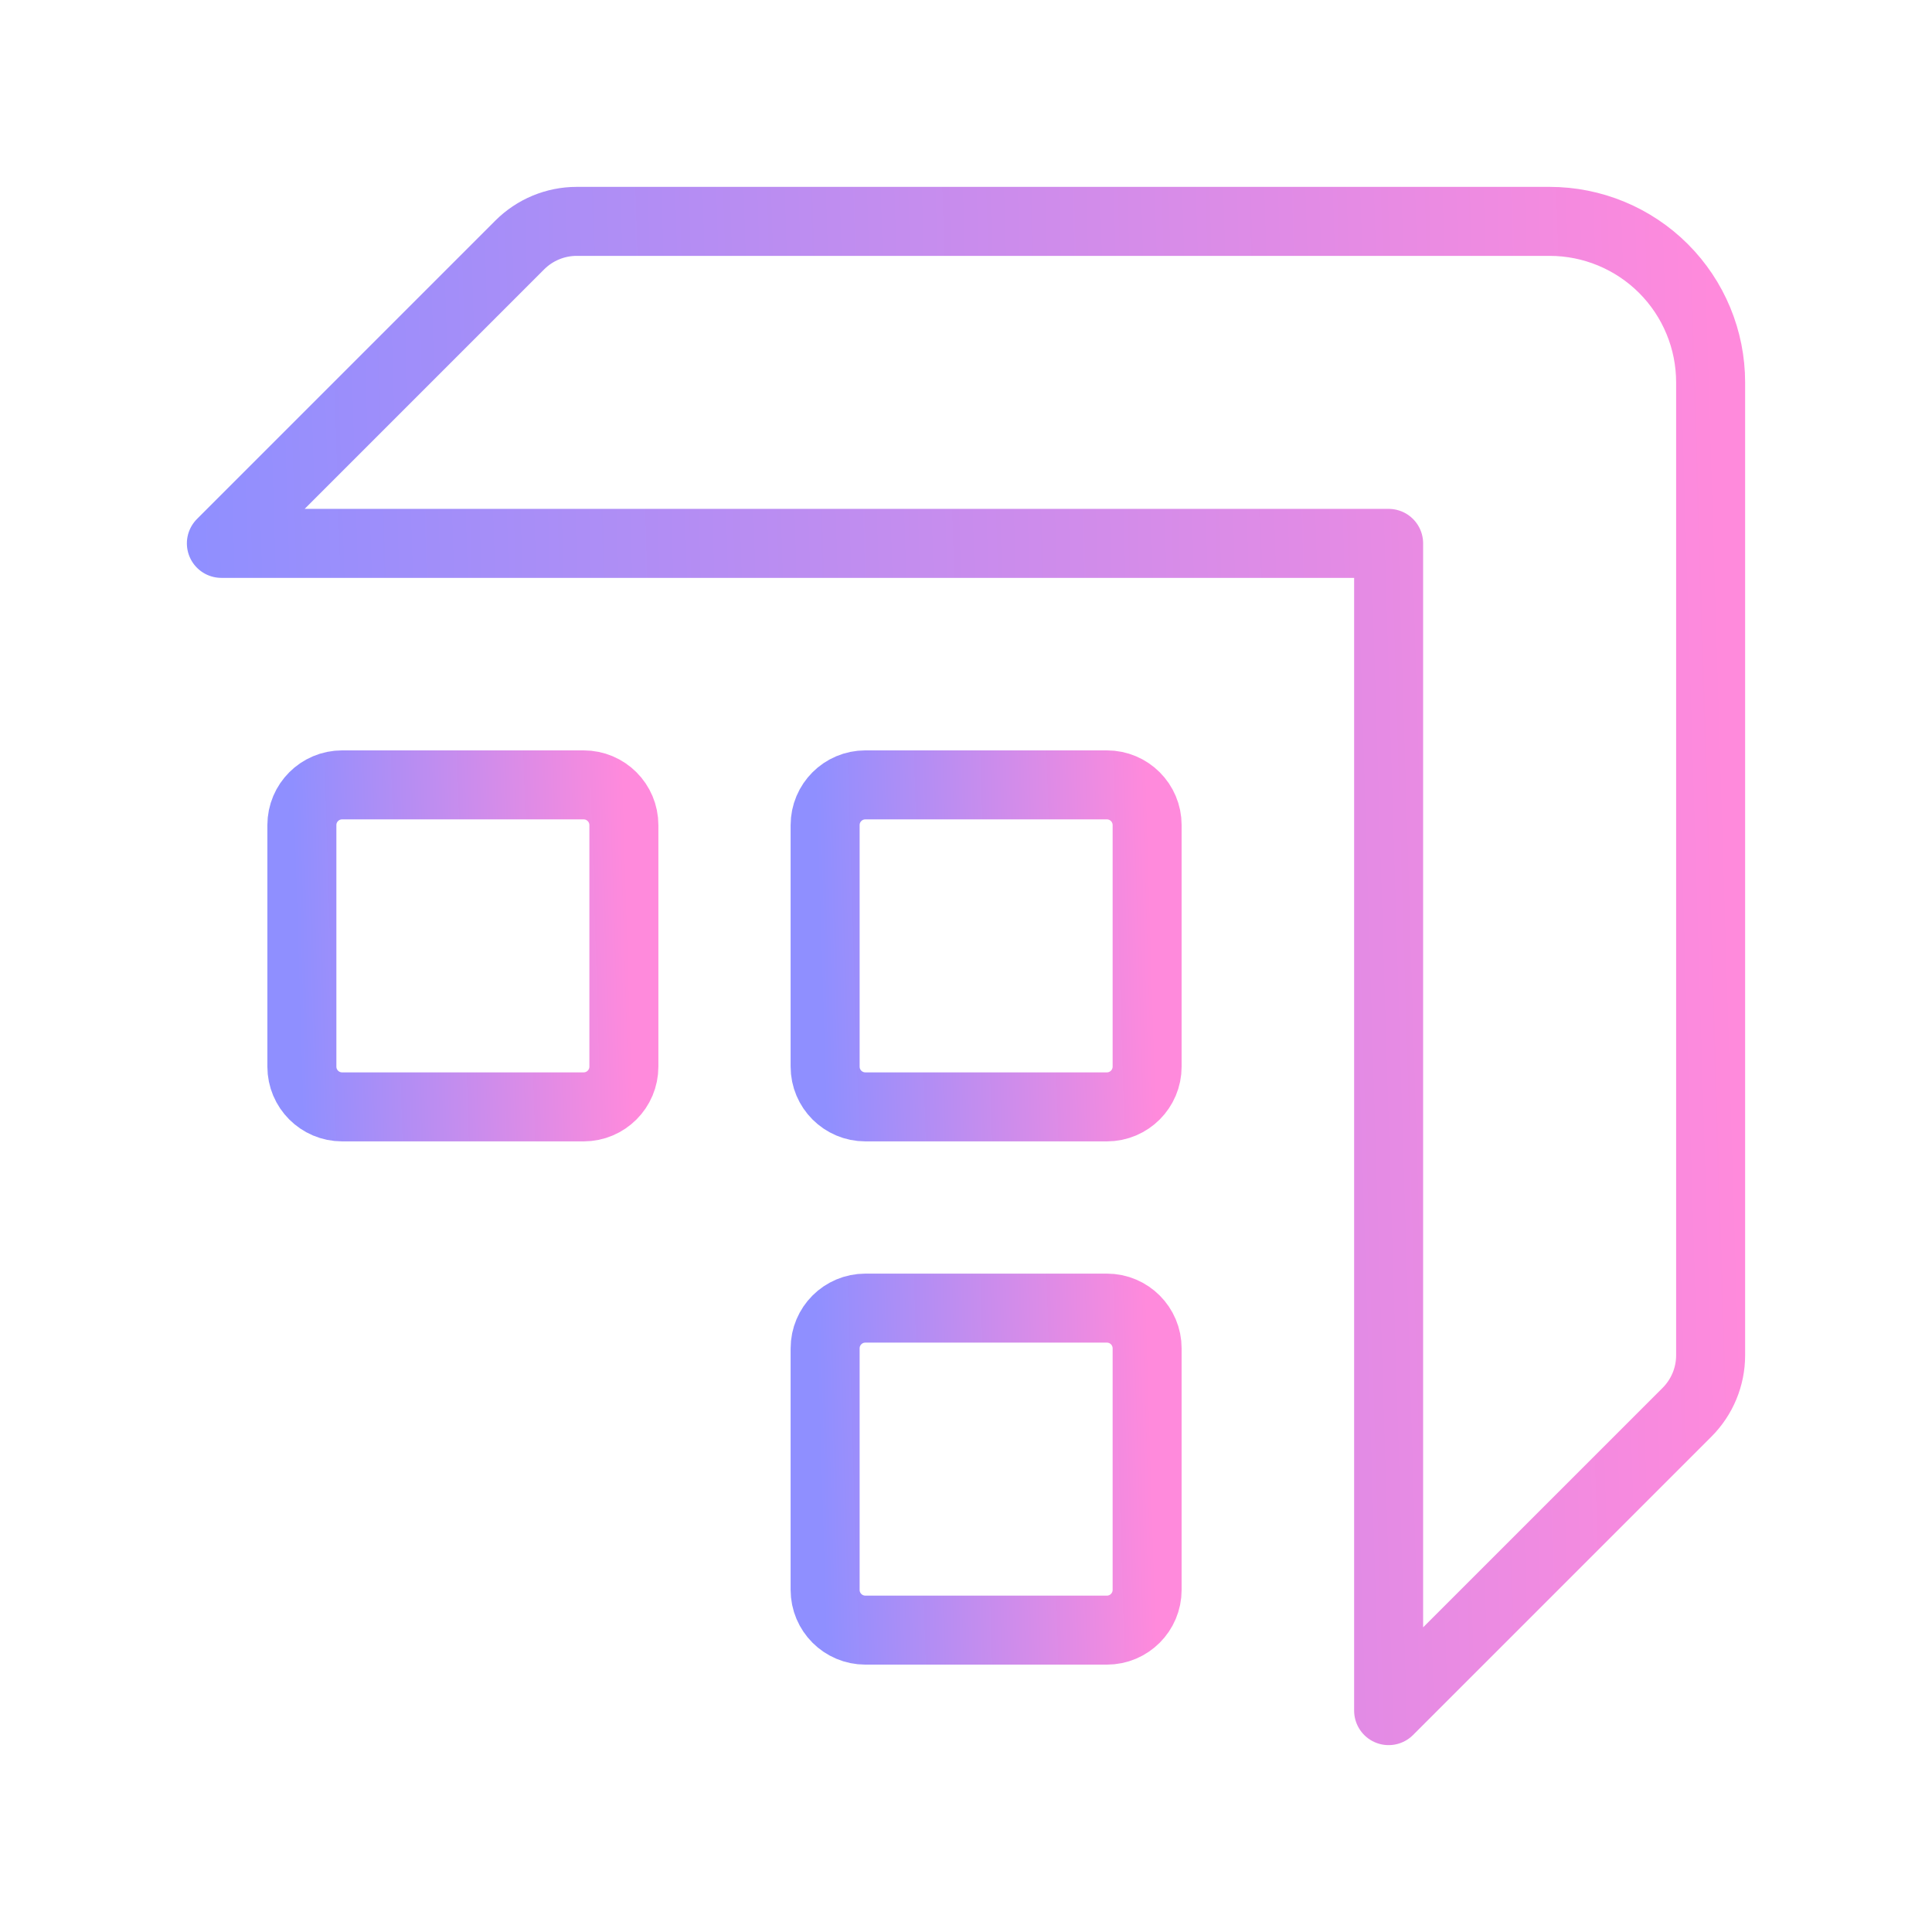 <svg width="84" height="84" viewBox="0 0 84 84" fill="none" xmlns="http://www.w3.org/2000/svg">
<path d="M67.375 9.625H25.074C24.146 9.625 23.256 9.994 22.599 10.65L9.625 23.625H60.375V74.375L73.35 61.401C74.006 60.744 74.375 59.854 74.375 58.926V16.625C74.375 14.768 73.638 12.988 72.325 11.675C71.012 10.363 69.231 9.625 67.375 9.625Z" stroke="url(#paint0_linear_10459_12186)" stroke-width="3" stroke-linecap="round" stroke-linejoin="round"/>
<path d="M25.375 34.125H14.875C13.909 34.125 13.125 34.908 13.125 35.875V46.375C13.125 47.342 13.909 48.125 14.875 48.125H25.375C26.341 48.125 27.125 47.342 27.125 46.375V35.875C27.125 34.908 26.341 34.125 25.375 34.125Z" stroke="url(#paint1_linear_10459_12186)" stroke-width="3" stroke-linecap="round" stroke-linejoin="round"/>
<path d="M48.125 34.125H37.625C36.658 34.125 35.875 34.908 35.875 35.875V46.375C35.875 47.342 36.658 48.125 37.625 48.125H48.125C49.092 48.125 49.875 47.342 49.875 46.375V35.875C49.875 34.908 49.092 34.125 48.125 34.125Z" stroke="url(#paint2_linear_10459_12186)" stroke-width="3" stroke-linecap="round" stroke-linejoin="round"/>
<path d="M48.125 56.875H37.625C36.658 56.875 35.875 57.658 35.875 58.625V69.125C35.875 70.091 36.658 70.875 37.625 70.875H48.125C49.092 70.875 49.875 70.091 49.875 69.125V58.625C49.875 57.658 49.092 56.875 48.125 56.875Z" stroke="url(#paint3_linear_10459_12186)" stroke-width="3" stroke-linecap="round" stroke-linejoin="round"/>
<defs>
<linearGradient id="paint0_linear_10459_12186" x1="9.645" y1="75.017" x2="76.305" y2="72.986" gradientUnits="userSpaceOnUse">
<stop stop-color="#8F8FFF"/>
<stop offset="1" stop-color="#FF8ADC"/>
</linearGradient>
<linearGradient id="paint1_linear_10459_12186" x1="13.129" y1="48.264" x2="27.542" y2="47.825" gradientUnits="userSpaceOnUse">
<stop stop-color="#8F8FFF"/>
<stop offset="1" stop-color="#FF8ADC"/>
</linearGradient>
<linearGradient id="paint2_linear_10459_12186" x1="35.879" y1="48.264" x2="50.292" y2="47.825" gradientUnits="userSpaceOnUse">
<stop stop-color="#8F8FFF"/>
<stop offset="1" stop-color="#FF8ADC"/>
</linearGradient>
<linearGradient id="paint3_linear_10459_12186" x1="35.879" y1="71.014" x2="50.292" y2="70.575" gradientUnits="userSpaceOnUse">
<stop stop-color="#8F8FFF"/>
<stop offset="1" stop-color="#FF8ADC"/>
</linearGradient>
</defs>
</svg>
